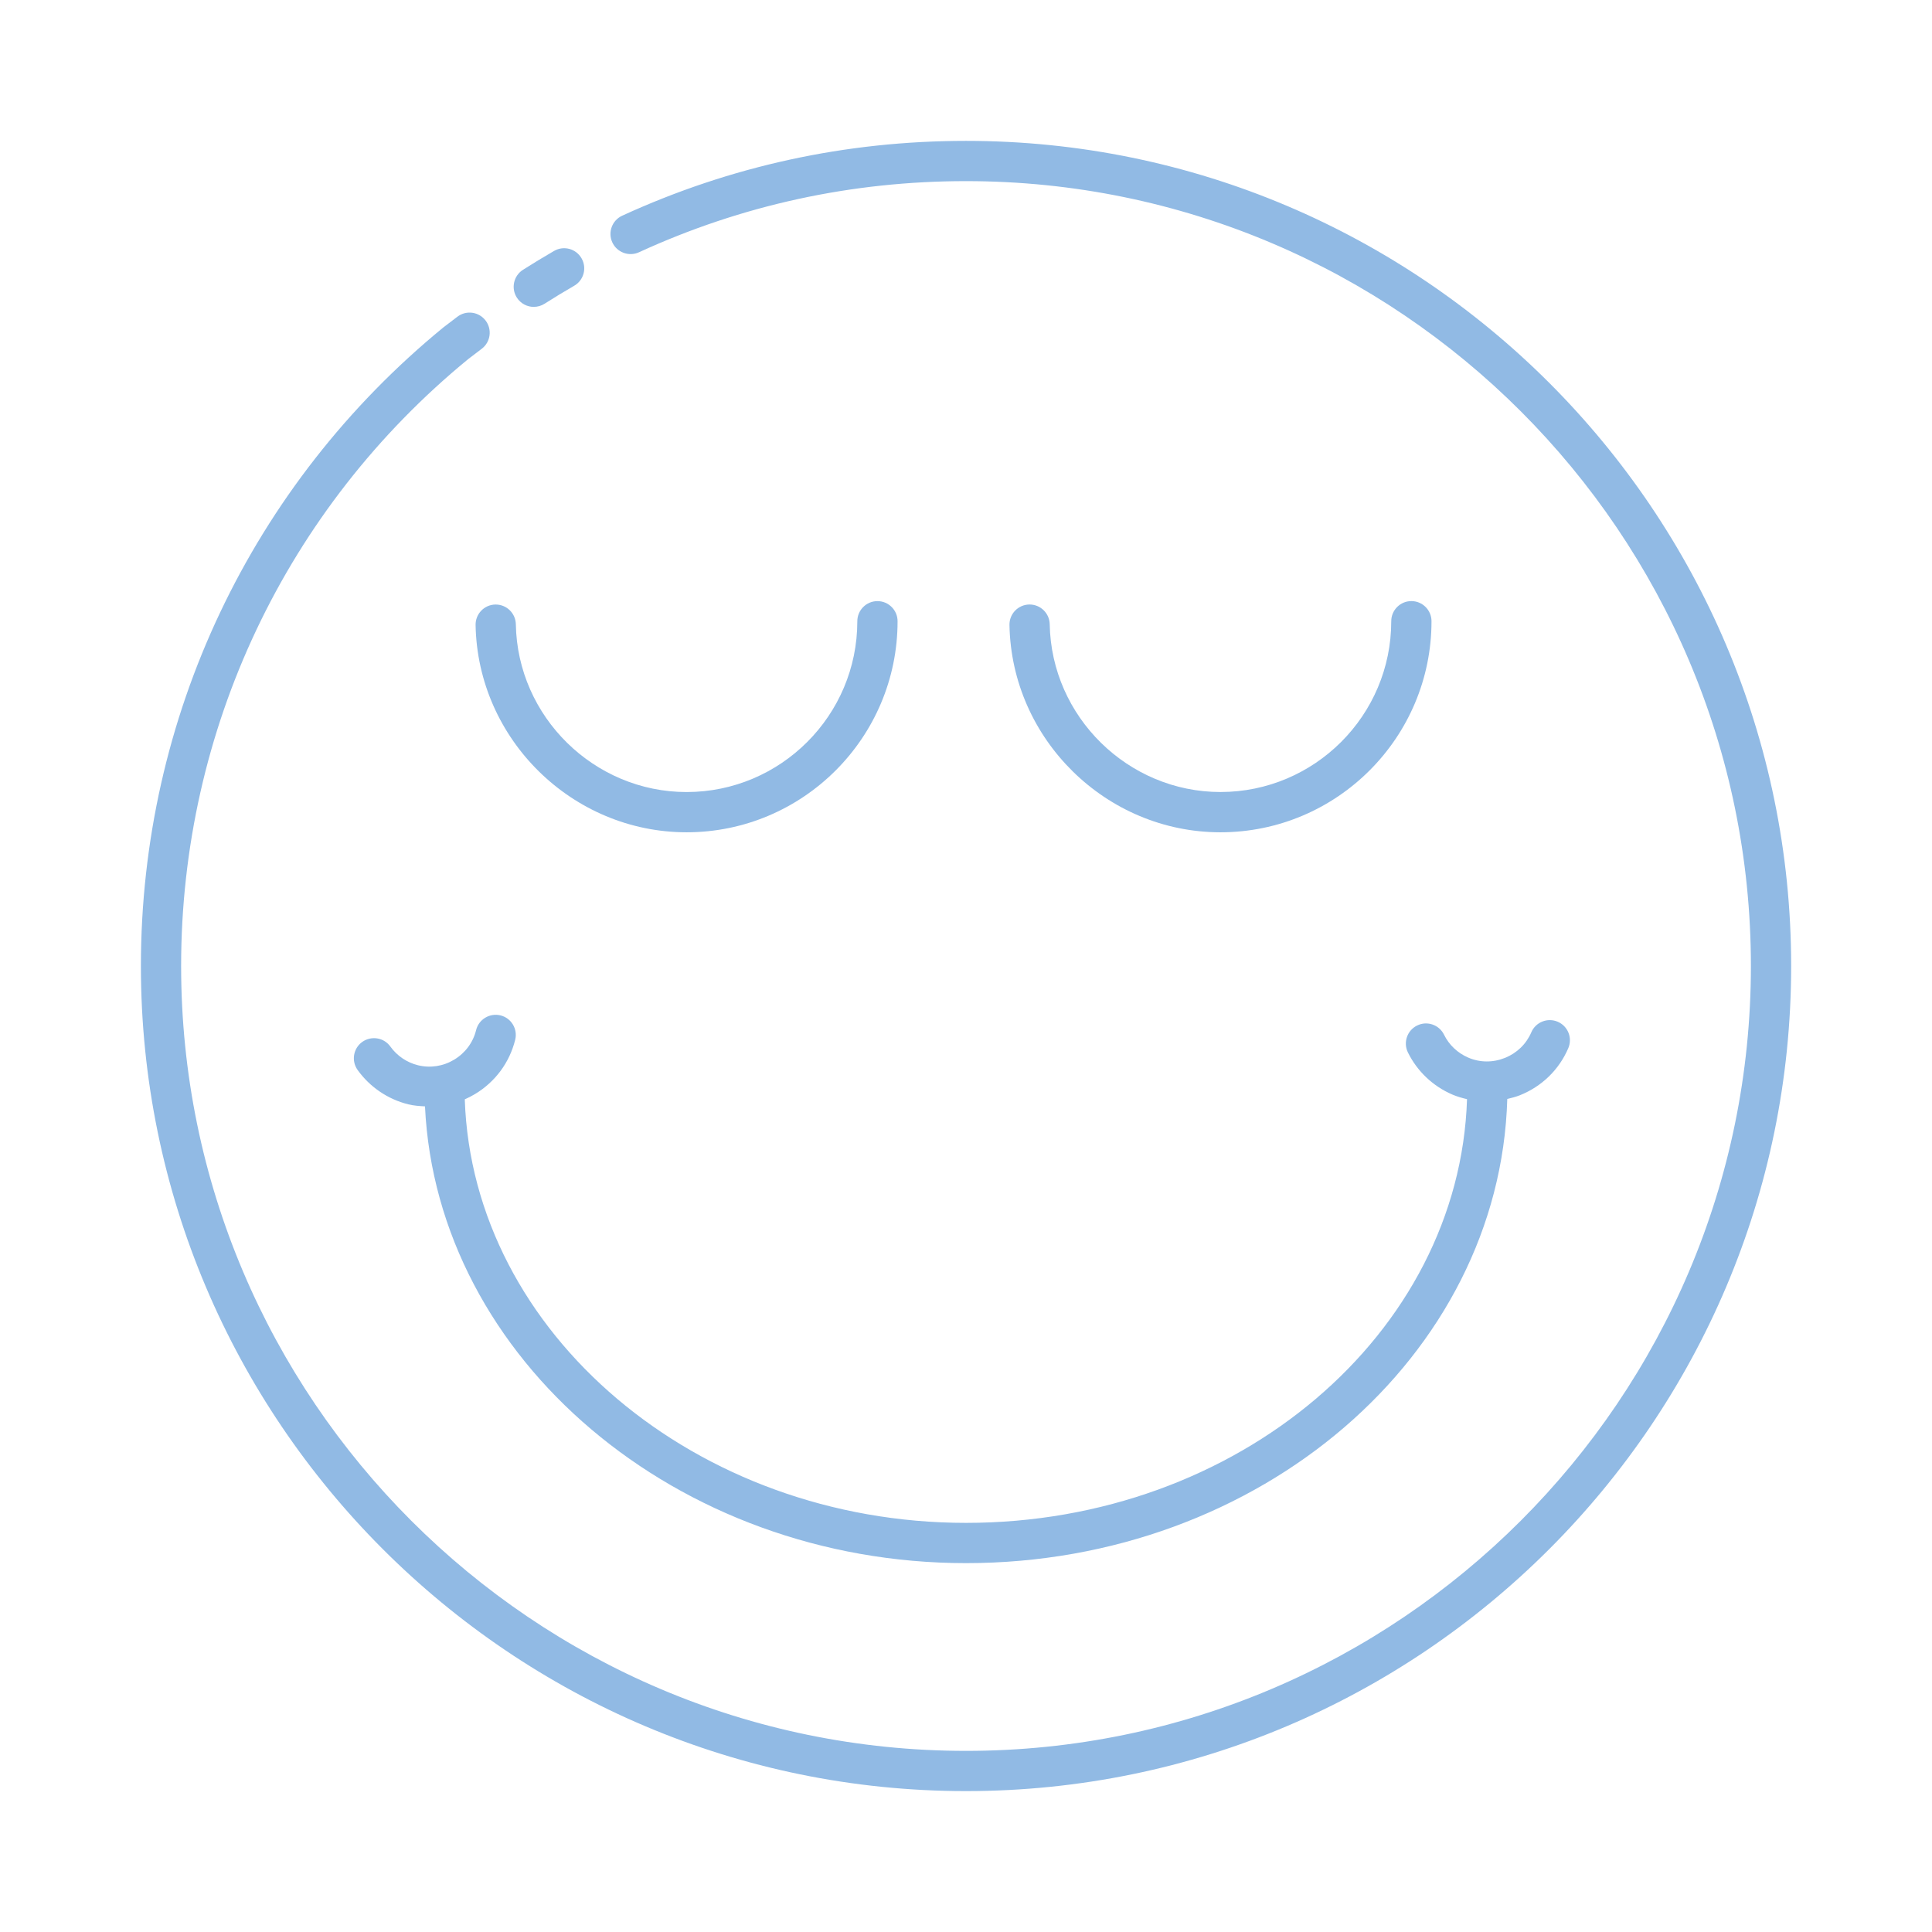 <?xml version="1.0" encoding="UTF-8"?> <svg xmlns="http://www.w3.org/2000/svg" id="uuid-7701285a-9d17-4963-9740-af40a64b5115" data-name="Vrstva 1" viewBox="0 0 72 72"><defs><style> .uuid-f6170c70-f08d-41bc-b5fe-c2450efb221e { fill: #91bae4; stroke-width: 0px; } </style></defs><path class="uuid-f6170c70-f08d-41bc-b5fe-c2450efb221e" d="M36,5.25c-4.471,0-8.781.938-12.812,2.788-.377.173-.542.618-.369.994.173.378.622.54.994.369,3.834-1.76,7.935-2.651,12.188-2.651,16.129,0,29.25,13.121,29.25,29.25s-13.121,29.25-29.25,29.25S6.75,52.129,6.75,36c0-8.803,3.909-17.055,10.704-22.622l.5-.381c.33-.251.394-.722.143-1.051-.251-.33-.721-.395-1.051-.143l-.521.397c-7.165,5.87-11.274,14.544-11.274,23.799,0,16.956,13.794,30.75,30.75,30.75s30.75-13.794,30.75-30.75S52.956,5.25,36,5.25Z"></path><path class="uuid-f6170c70-f08d-41bc-b5fe-c2450efb221e" d="M19.894,11.436c.138,0,.278-.038.403-.118.361-.231.729-.453,1.101-.668.359-.207.481-.666.274-1.024-.207-.359-.664-.483-1.024-.274-.392.227-.778.46-1.159.703-.349.223-.451.687-.228,1.036.144.224.385.346.633.346Z"></path><path class="uuid-f6170c70-f08d-41bc-b5fe-c2450efb221e" d="M17.319,40.97c.131-.058.259-.123.384-.198.756-.456,1.287-1.175,1.497-2.024.099-.402-.146-.809-.549-.908-.4-.097-.808.146-.908.549-.113.46-.402.851-.815,1.1-.412.249-.893.323-1.353.209-.414-.102-.778-.35-1.028-.697-.24-.336-.708-.411-1.047-.172-.337.242-.413.711-.172,1.047.458.637,1.127,1.091,1.887,1.279.206.051.415.065.623.076.445,9.421,9.384,17.022,20.163,17.022,10.963,0,19.894-7.721,20.171-17.298.157-.038.315-.077.469-.138.819-.328,1.461-.951,1.805-1.756.163-.381-.014-.821-.395-.984-.379-.162-.821.013-.984.395-.187.436-.536.774-.983.953-.446.179-.932.177-1.368-.012-.394-.169-.714-.472-.901-.853-.184-.373-.632-.525-1.004-.342s-.524.633-.342,1.004c.346.702.934,1.259,1.656,1.569.178.076.362.128.547.172-.285,8.746-8.54,15.79-18.67,15.79-10.055,0-18.389-7.065-18.681-15.782Z"></path><path class="uuid-f6170c70-f08d-41bc-b5fe-c2450efb221e" d="M17.724,23.292c.075,4.259,3.604,7.725,7.863,7.725,4.336,0,7.863-3.528,7.863-7.865,0-.414-.336-.75-.75-.75s-.75.336-.75.75c0,3.51-2.854,6.365-6.363,6.365-3.447,0-6.303-2.805-6.363-6.252-.008-.409-.342-.736-.75-.736h-.014c-.414.008-.743.35-.736.764Z"></path><path class="uuid-f6170c70-f08d-41bc-b5fe-c2450efb221e" d="M53.348,23.151c0-.414-.336-.75-.75-.75s-.75.336-.75.75c0,3.51-2.855,6.365-6.365,6.365-3.447,0-6.302-2.805-6.363-6.252-.008-.409-.342-.736-.75-.736h-.014c-.414.008-.744.35-.736.764.077,4.26,3.604,7.725,7.863,7.725,4.337,0,7.865-3.528,7.865-7.865Z"></path></svg> 